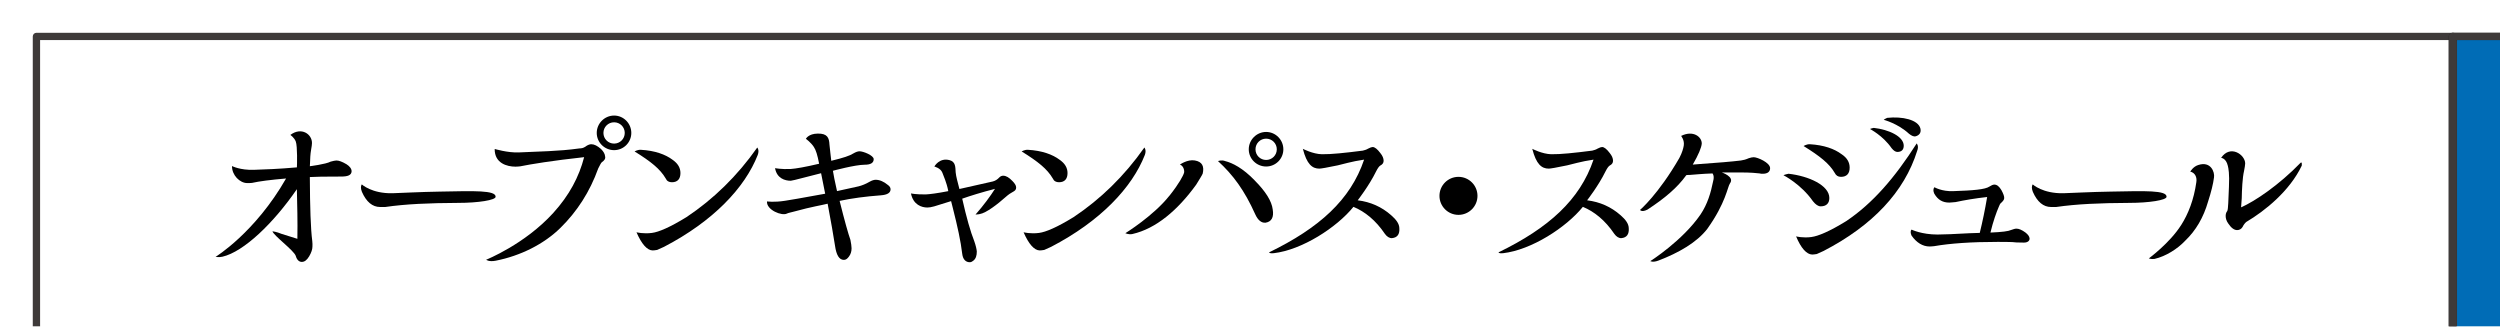 <?xml version="1.0" encoding="UTF-8"?><svg id="_レイヤー_2" xmlns="http://www.w3.org/2000/svg" xmlns:xlink="http://www.w3.org/1999/xlink" viewBox="0 0 1144.21 149.46"><defs><style>.cls-1{fill:#3e3a39;}.cls-1,.cls-2,.cls-3,.cls-4,.cls-5,.cls-6{stroke-width:0px;}.cls-2{fill:none;}.cls-3{fill:#1a1a1a;}.cls-7{filter:url(#drop-shadow-1);}.cls-4{fill:#000;}.cls-5{fill:#006cb6;}.cls-6{fill:#fff;}</style><filter id="drop-shadow-1" filterUnits="userSpaceOnUse"><feOffset dx="15" dy="15"/><feGaussianBlur result="blur" stdDeviation="10"/><feFlood flood-color="#000" flood-opacity=".25"/><feComposite in2="blur" operator="in"/><feComposite in="SourceGraphic"/></filter></defs><g id="_レイヤー_1-2"><g class="cls-7"><g id="_グループ_"><rect class="cls-5" x="1107.86" y="1.68" width="34.67" height="146.11"/><rect class="cls-6" x="1.68" y="1.68" width="1106.19" height="146.11"/><path class="cls-1" d="M1107.86,149.46H1.68c-.93,0-1.68-.75-1.68-1.68V1.68C0,.75.75,0,1.68,0h1106.19c.93,0,1.68.75,1.68,1.68v146.11c0,.93-.75,1.68-1.68,1.68ZM3.35,146.11h1102.83V3.35H3.35v142.76Z"/><rect class="cls-2" x="1109.11" y="3.35" width="31.74" height="142.76"/><path class="cls-3" d="M1142.53,0h-35.1c-.93,0-1.68.75-1.68,1.68v146.11c0,.93.75,1.68,1.68,1.68h35.1c.93,0,1.68-.75,1.68-1.68V1.68c0-.93-.75-1.68-1.68-1.68ZM1140.86,146.11h-31.74V3.35h31.74v142.76Z"/><path class="cls-1" d="M1142.53,149.46h-35.1c-.93,0-1.68-.75-1.68-1.68V1.68c0-.93.75-1.68,1.68-1.68h35.1c.93,0,1.68.75,1.68,1.68v146.11c0,.93-.75,1.68-1.68,1.68ZM1109.11,146.11h31.74V3.35h-31.74v142.76Z"/></g><path class="cls-4" d="M83.68,102.54s18.07-11.02,32.25-35.85c-7.12.6-12.3,1.28-15.6,2.02-.75.08-1.42.08-2.17.08-3.38,0-7.05-3.6-6.97-7.8,0,0,3.67,1.95,10.05,1.73,4.8-.15,11.32-.38,19.65-1.12.07-.98.3-9.67-.52-11.85-.68-1.8-2.48-3-2.48-3,5.1-3.83,9.97-.3,9.9,3.75,0,.6-.15,1.65-.38,2.92-.38,2.1-.45,4.2-.52,6.3l-.07,1.35s7.27-.9,9.52-2.1c1.12-.3,2.1-.52,2.62-.52,1.12,0,2.62.52,4.65,1.73,1.42.9,2.32,2.02,2.32,3.22-.07,1.8-1.8,2.4-4.72,2.4-7.5,0-12.3.08-14.4.23.07,13.87.38,23.7,1.12,29.32.15.98.07,1.73.07,2.55,0,1.2-.52,2.77-1.5,4.42-1.05,1.73-2.1,2.55-3.37,2.55-1.2,0-2.25-.9-2.77-2.77-.9-2.55-10.27-9.38-10.65-11.25,0,0,1.88.22,4.2,1.2l7.2,2.25c.15-8.02-.08-15.45-.23-22.72-10.65,15.52-24.3,28.65-34.05,30.9-1.57.38-3.15.07-3.15.07Z"/><path class="cls-4" d="M186.49,72.69c15.52-.3,25.5-.67,25.35,2.4-.07,1.5-7.87,2.77-17.17,2.77-13.5.07-23.92.52-33.37,1.88h-2.32c-3.52,0-6.3-2.33-8.32-6.9-.6-1.5-.6-2.7-.08-3.45,0,0,4.57,4.27,14.1,4.05,2.85-.08,12.67-.6,21.82-.75Z"/><path class="cls-4" d="M222.27,54.77c9.22-.45,18.45-.52,27.6-1.8.15,0,.38-.08.98-.08.9-.07,1.72-.45,2.7-1.2.9-.52,1.57-.68,2.1-.68,1.35,0,2.77.75,4.42,2.18,1.2,1.2,1.8,2.32,1.87,3.37.3,1.05-.38,1.95-1.5,2.7-.38.3-.83,1.27-1.65,2.85-3.82,10.65-9.67,19.72-17.32,27.22-7.57,7.42-18.22,12.75-29.62,15-3.15.6-4.35-.45-4.35-.45,0,0,17.7-7.05,30.75-21.45,7.35-8.1,11.77-16.5,14.1-25.5-14.55,1.58-24.45,3.23-29.25,4.2-.75.07-1.42.15-2.17.15-3.9,0-9.6-1.58-9.52-8.1,0,0,6,1.8,10.87,1.57ZM273.94,45.84c0,4.35-3.52,7.88-7.87,7.88s-7.95-3.52-7.95-7.88,3.6-7.95,7.95-7.95,7.87,3.6,7.87,7.95ZM270.94,45.84c0-2.7-2.18-4.87-4.88-4.87s-4.88,2.17-4.88,4.87,2.18,4.88,4.88,4.88,4.88-2.17,4.88-4.88Z"/><path class="cls-4" d="M292.83,58.14c2.4,1.65,3.6,3.67,3.6,6.07,0,2.7-1.35,4.2-3.9,4.2-1.35,0-2.32-.52-2.85-1.73-2.55-4.35-6.75-7.72-14.25-12.37,0,0,1.35-.82,2.85-.75,6.45.37,11.25,2.1,14.55,4.57ZM283.45,91.59c3-.38,8.17-2.55,15.82-7.27,12.22-8.17,23.1-18.67,32.32-31.8,0,0,1.05,1.12.22,3.38-5.85,15-20.4,30.37-42.9,42.07-.6.3-1.73.75-3.15,1.42-.9.15-1.58.23-2.1.23-2.47-.07-5.02-2.92-7.35-8.32,0,0,3.07.83,7.12.3Z"/><path class="cls-4" d="M357.51,52.29c-1.35-2.1-3.67-3.75-3.67-3.75,0,0,1.12-2.33,5.4-2.4,4.42-.08,5.25,1.88,5.4,5.1.23,2.62.6,5.1.82,7.35,5.62-1.35,8.47-2.32,10.12-3.37,1.05-.6,1.95-.98,2.85-.98,1.65,0,6.45,1.88,6.45,3.6s-1.42,2.55-4.12,2.55c-4.35,0-14.55,2.77-14.55,2.77.3,1.8.83,4.8,1.88,9.3,2.55-.52,5.48-1.2,8.55-1.88.67-.15,1.2-.3,1.35-.3,1.5-.38,3.22-1.05,5.02-2.1,1.05-.6,2.02-.9,2.77-.9,1.8,0,3.75.83,5.62,2.4.75.52,1.2,1.2,1.2,1.95,0,1.65-1.5,2.55-4.5,2.77-6.97.52-13.27,1.35-18.82,2.55,2.32,9.3,4.05,15.37,4.95,17.85.3,1.58.52,2.92.52,3.82,0,1.5-.38,2.77-1.27,3.9-.67.9-1.35,1.43-2.25,1.43-2.17,0-3.45-2.25-4.05-6.45-.75-4.72-1.8-10.95-3.38-19.27-2.85.75-6.9,1.27-15.37,3.6-.98.3-2.7.6-3.23.9-2.25,1.28-9.52-1.65-9.15-5.55,0,0,3.15.52,8.32-.3,1.42-.23,7.5-1.2,18.3-3.22l-1.87-9.38c-4.65,1.12-13.05,3.45-13.87,3.45-2.62,0-6.38-1.05-7.2-5.77,0,0,3,.6,7.2.38,2.25-.15,6.67-.9,12.97-2.4-.75-3.97-1.5-6.37-2.4-7.65Z"/><path class="cls-4" d="M416.32,64.07c-.83-2.18-3.68-2.85-3.68-2.85,0,0,2.25-4.2,6.98-2.92,2.77.75,2.62,3.15,2.77,5.55.22,2.17.82,4.05,1.72,7.65l15.3-3.45c1.12-.3,2.1-.9,3-1.88.45-.45,1.05-.75,1.73-.75,1.35,0,2.7.83,4.2,2.4,1.12,1.12,1.73,2.1,1.73,2.93.07.97-.45,1.57-1.65,2.17-.75.38-1.8,1.05-3.15,2.25-3.6,3.22-8.92,7.35-11.85,7.8,0,0-1.05.23-1.95.23,3.6-4.05,6.9-8.55,8.92-11.77-6.07,1.57-11.4,3.22-15,4.5,1.95,8.7,3.83,15.22,5.48,19.35.75,2.1,1.12,3.82,1.2,4.8,0,1.95-.45,3.37-1.65,4.27-.38.3-.9.67-1.57.67-1.88,0-3.15-1.35-3.45-3.82-.67-5.77-2.17-12.6-4.27-20.85l-.83-3.3c-3.82,1.2-6.37,1.95-7.72,2.4-1.27.38-2.4.53-3.15.53-2.55,0-6.45-1.2-7.5-6.45,0,0,2.25.53,6.82.45,1.8-.08,5.25-.52,10.27-1.5-.83-4.2-2.1-6.67-2.7-8.4Z"/><path class="cls-4" d="M469.99,58.14c2.4,1.65,3.6,3.67,3.6,6.07,0,2.7-1.35,4.2-3.9,4.2-1.35,0-2.32-.52-2.85-1.73-2.55-4.35-6.75-7.72-14.25-12.37,0,0,1.35-.82,2.85-.75,6.45.37,11.25,2.1,14.55,4.57ZM460.62,91.59c3-.38,8.17-2.55,15.82-7.27,12.22-8.17,23.1-18.67,32.32-31.8,0,0,1.05,1.12.22,3.38-5.85,15-20.4,30.37-42.9,42.07-.6.3-1.73.75-3.15,1.42-.9.15-1.58.23-2.1.23-2.47-.07-5.02-2.92-7.35-8.32,0,0,3.07.83,7.12.3Z"/><path class="cls-4" d="M520.25,74.57c4.35-5.48,6.3-9.15,6.67-10.5.23-.75-.08-3.08-1.88-3.75,0,0,3.45-2.48,6.82-1.88,3.45.6,4.35,2.77,3.6,6-.23.67-1.58,2.77-3,5.1-8.47,11.7-18.37,20.1-29.17,22.57-1.65.38-3.23-.38-3.23-.38,0,0,12.9-7.95,20.17-17.17ZM559.25,67.59c4.95,4.95,7.8,9.45,8.25,13.27.6,3.6-.52,5.62-3.3,6.07-1.8.15-3.45-1.05-4.72-3.9-4.88-10.87-10.12-18-17.02-24.3,0,0,1.65-.67,3.3,0,3.3.83,8.1,3.23,13.5,8.85ZM572.37,53.34c0,4.35-3.52,7.87-7.88,7.87s-7.95-3.52-7.95-7.87,3.6-7.95,7.95-7.95,7.88,3.6,7.88,7.95ZM569.37,53.34c0-2.7-2.17-4.88-4.88-4.88s-4.87,2.17-4.87,4.88,2.17,4.87,4.87,4.87,4.88-2.17,4.88-4.87Z"/><path class="cls-4" d="M606.4,76.67c5.92.75,10.95,3,15.3,6.82,2.33,2.02,3.68,3.9,3.75,5.85.23,2.85-.9,4.42-3.38,4.65-1.12.07-2.32-.68-3.22-1.95-4.2-6.22-9.15-10.2-14.4-12.37-7.65,9.45-23.55,19.72-36.52,21.22-1.95.23-2.1-.38-2.1-.38,22.95-11.17,37.27-24,43.5-42.45-5.77.83-9.97,2.17-12.07,2.62-4.88,1.05-7.8,1.5-8.4,1.5-3.3,0-5.77-2.02-7.57-9.07,0,0,4.58,2.4,8.7,2.48,4.27.07,10.57-.6,18.75-1.65.82-.22,1.72-.45,2.4-.9.97-.52,1.72-.75,2.1-.75.98,0,2.18.98,3.52,2.77.98,1.2,1.5,2.4,1.5,3.52,0,.9-.45,1.65-1.5,2.18-.52.3-1.2,1.2-1.95,2.7-3.23,6.6-8.4,13.2-8.4,13.2Z"/><path class="cls-4" d="M652.52,65.94c4.8,0,8.7,3.9,8.7,8.7s-3.9,8.7-8.7,8.7-8.7-3.9-8.7-8.7,3.9-8.7,8.7-8.7Z"/><path class="cls-4" d="M711.4,76.67c5.92.75,10.95,3,15.3,6.82,2.33,2.02,3.68,3.9,3.75,5.85.23,2.85-.9,4.42-3.38,4.65-1.12.07-2.32-.68-3.22-1.95-4.2-6.22-9.15-10.2-14.4-12.37-7.65,9.45-23.55,19.72-36.52,21.22-1.95.23-2.1-.38-2.1-.38,22.95-11.17,37.27-24,43.5-42.45-5.77.83-9.97,2.17-12.07,2.62-4.88,1.05-7.8,1.5-8.4,1.5-3.3,0-5.77-2.02-7.57-9.07,0,0,4.58,2.4,8.7,2.48,4.27.07,10.57-.6,18.75-1.65.82-.22,1.72-.45,2.4-.9.97-.52,1.72-.75,2.1-.75.98,0,2.18.98,3.52,2.77.98,1.2,1.5,2.4,1.5,3.52,0,.9-.45,1.65-1.5,2.18-.52.3-1.2,1.2-1.95,2.7-3.23,6.6-8.4,13.2-8.4,13.2Z"/><path class="cls-4" d="M766.43,89.72c-4.88,6.3-13.2,11.02-22.42,14.55-2.62.98-3.68.23-3.68.23,0,0,14.7-9.3,22.95-21.3,3.23-4.8,4.73-9.97,5.77-15.15.45-1.57.38-2.77-.23-3.67-4.65.15-8.17.52-10.27.67-1.05,0-1.95,0-1.95.38-3.9,5.4-9.67,10.35-17.62,15.52-1.5.75-2.62.9-3.38.15,0,0,8.4-7.12,18-23.77,1.35-2.55,1.8-4.42,2.02-5.62.45-2.55-1.2-4.5-1.2-4.5,5.55-2.77,9.52.45,9.45,3.52-.15,1.8-1.5,5.1-4.12,9.6l2.85-.23c8.47-.6,14.92-1.12,19.2-1.65,1.12-.15,2.25-.45,3.6-1.05.83-.3,1.73-.45,2.25-.45,1.73,0,7.5,2.48,7.5,5.02,0,1.65-1.2,2.55-3.3,2.55-.6,0-1.12,0-1.5-.15-1.65-.15-3.45-.45-9.45-.45h-7.88s6.07,1.95,3.75,5.02c-1.12,1.58-1.88,8.92-10.35,20.77Z"/><path class="cls-4" d="M822.26,75.62c0,2.4-1.35,3.82-3.97,3.82-1.12,0-2.33-.82-3.52-2.32-5.48-7.87-13.5-11.92-13.5-11.92.45-.3,2.32-.68,2.32-.68,9.3,1.05,18.67,5.32,18.67,11.1ZM814.09,93.47c3-.38,8.25-2.55,15.9-7.27,12.15-8.17,22.2-19.8,32.25-35.55,0,0,1.12,1.12.22,3.38-5.85,18.75-20.4,34.2-42.82,45.82-.6.3-1.72.82-3.15,1.42-.97.15-1.57.23-2.1.23-2.55-.08-5.1-2.92-7.35-8.32,0,0,3.07.83,7.05.3ZM827.89,55.59c2.47,1.65,3.67,3.67,3.67,6.15,0,2.7-1.35,4.2-3.98,4.2-1.35,0-2.25-.6-2.85-1.8-2.48-4.27-6.75-7.65-14.25-12.3,0,0,1.35-.9,2.85-.83,6.45.38,11.25,2.1,14.55,4.58ZM856.31,51.69c0,1.8-.98,2.85-2.93,2.85-.82,0-1.72-.6-2.62-1.72-3.98-5.77-9.9-8.77-9.9-8.77.3-.23,1.73-.52,1.73-.52,6.82.75,13.72,3.9,13.72,8.17ZM863.96,43.89c.38,1.8-.45,3-2.25,3.52-.82.15-1.8-.23-3-1.2-5.1-4.72-11.55-6.37-11.55-6.37.23-.3,1.58-.9,1.58-.9,6.82-.75,14.25.82,15.22,4.95Z"/><path class="cls-4" d="M894.49,75.17c-5.47.6-10.27,1.42-14.47,2.32-1.27.08-2.25.23-2.85.23-2.92,0-5.17-1.12-6.9-4.12-.52-1.2-.52-2.17.08-2.92,0,0,3.37,2.02,8.62,1.8,9.07-.3,14.62-.75,16.57-2.1.83-.53,1.58-.9,2.25-.9,1.2,0,2.25.9,3.23,2.55.9,1.65,1.35,2.92,1.27,3.67,0,.67-.6,1.42-1.43,2.17-.45.3-.67.9-1.05,1.8-1.05,2.4-2.55,6.52-3.82,11.77,5.32-.22,8.25-.6,9.52-1.2.9-.3,1.65-.6,2.4-.6,1.12,0,2.48.6,4.05,1.73,1.27.97,1.88,1.88,1.95,2.77.07,1.05-.9,1.88-2.48,1.88h-.52c-2.4,0-3.98-.08-4.95-.23-2.02-.08-4.35-.08-6.75-.08-11.92,0-21.67.68-28.95,1.95-.82.07-1.42.15-2.1.15-3.22,0-6-1.8-8.25-4.95-.52-1.12-.6-2.25,0-2.77,0,0,4.57,2.25,11.85,2.25,2.85,0,7.8-.22,14.7-.6l4.65-.15c1.27-5.17,2.4-10.57,3.38-16.42Z"/><path class="cls-4" d="M951.25,72.69c15.52-.3,25.5-.67,25.35,2.4-.07,1.5-7.87,2.77-17.17,2.77-13.5.07-23.92.52-33.37,1.88h-2.32c-3.52,0-6.3-2.33-8.32-6.9-.6-1.5-.6-2.7-.08-3.45,0,0,4.57,4.27,14.1,4.05,2.85-.08,12.67-.6,21.82-.75Z"/><path class="cls-4" d="M983.25,88.07c3.3-5.17,5.85-11.7,6.97-19.65.38-2.25-.52-4.35-2.77-4.88,0,0,1.27-2.25,3.6-3,5.85-1.95,7.65,3.3,7.27,5.62-.38,3-1.27,6.6-2.7,11.02-2.1,7.35-5.62,13.35-10.5,18-3.52,3.75-8.85,7.12-14.02,8.32-1.5.23-2.62-.23-2.62-.23,0,0,9.52-6.97,14.77-15.22ZM1013.1,86.57c-.52.45-1.2,1.2-1.72,2.32-.6.98-1.5,1.42-2.48,1.42-1.35,0-2.7-.97-4.05-3-.9-1.2-1.2-2.48-1.2-3.45,0-.75.15-1.57.75-2.32.45-1.05.45-4.65.75-11.02.3-6-.23-8.55-.52-9.67-.82-3.52-3.07-3.6-3.07-3.6,4.2-6.23,11.02-1.43,11.02,2.55,0,.75-.23,1.88-.52,3.45-.75,3.15-.98,8.77-1.05,12.45l-.3,4.2c6.45-2.85,17.32-10.2,27.15-20.32.9-.9.6,1.27.6,1.27-5.55,11.62-16.87,20.7-25.35,25.72Z"/></g></g></svg>